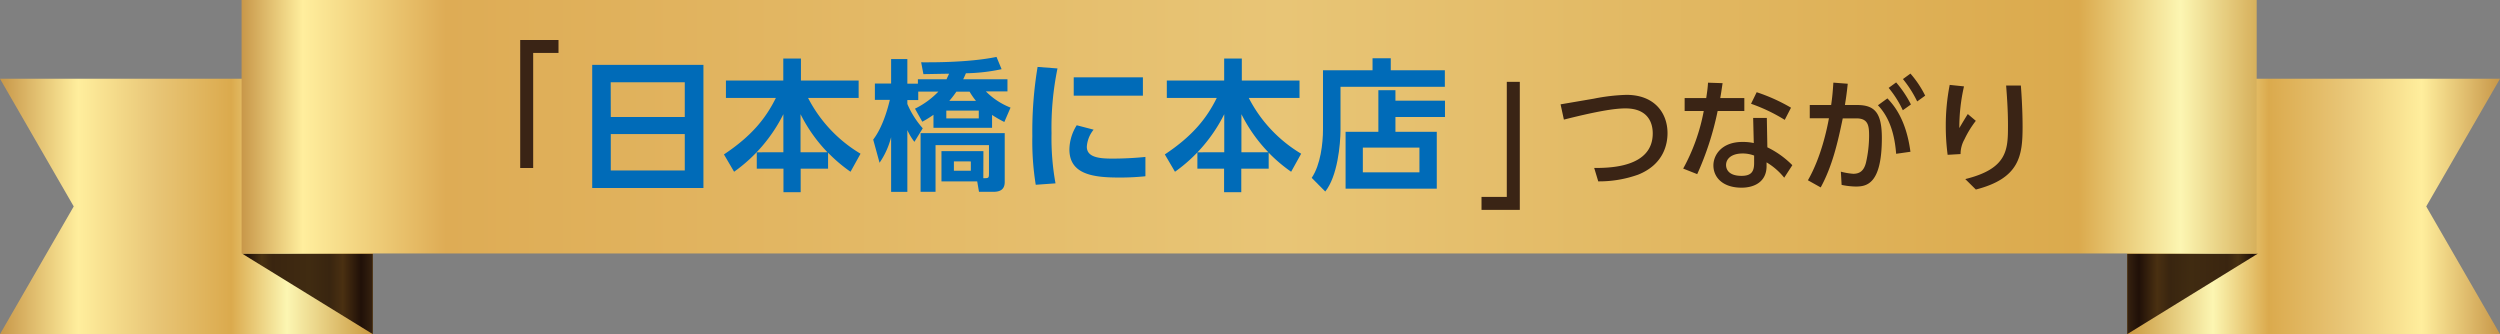 <svg id="レイヤー_1" data-name="レイヤー 1" xmlns="http://www.w3.org/2000/svg" xmlns:xlink="http://www.w3.org/1999/xlink" viewBox="0 0 566.65 75.74"><rect x="0" y="0" width="566.65" height="75.74" fill="#808080" stroke="none"/><defs><style>.cls-1{fill:url(#名称未設定グラデーション_7);}.cls-2{fill:url(#名称未設定グラデーション_7-2);}.cls-3{fill:url(#GradientFill_31);}.cls-4{fill:url(#GradientFill_31-2);}.cls-5{fill:url(#名称未設定グラデーション_3);}.cls-6{fill:#006bb8;}.cls-7{fill:#3a2415;}</style><linearGradient id="名称未設定グラデーション_7" y1="46.79" x2="84.5" y2="46.79" gradientUnits="userSpaceOnUse"><stop offset="0" stop-color="#c89749"/><stop offset="0.21" stop-color="#ffee9d"/><stop offset="0.42" stop-color="#e8c576"/><stop offset="0.62" stop-color="#dbaa4d"/><stop offset="0.77" stop-color="#fcf6b2"/><stop offset="1" stop-color="#ca983e"/></linearGradient><linearGradient id="名称未設定グラデーション_7-2" x1="629.1" y1="278.41" x2="713.6" y2="278.41" gradientTransform="matrix(-1, 0, 0, 1, 1195.75, -231.61)" xlink:href="#名称未設定グラデーション_7"/><linearGradient id="GradientFill_31" x1="54.88" y1="66.61" x2="84.5" y2="66.61" gradientUnits="userSpaceOnUse"><stop offset="0" stop-color="#35200d"/><stop offset="0.04" stop-color="#201008"/><stop offset="0.15" stop-color="#493111"/><stop offset="0.23" stop-color="#3a2510"/><stop offset="0.51" stop-color="#402b11"/><stop offset="0.67" stop-color="#392510"/><stop offset="0.77" stop-color="#4a3011"/><stop offset="0.91" stop-color="#201008"/><stop offset="1" stop-color="#36220f"/></linearGradient><linearGradient id="GradientFill_31-2" x1="1881.76" y1="298.23" x2="1911.38" y2="298.23" gradientTransform="matrix(-1, 0, 0, 1, 2393.53, -231.61)" xlink:href="#GradientFill_31"/><linearGradient id="名称未設定グラデーション_3" x1="54.76" y1="28.72" x2="517.37" y2="28.72" gradientUnits="userSpaceOnUse"><stop offset="0" stop-color="#c89749"/><stop offset="0.03" stop-color="#ffee9d"/><stop offset="0.1" stop-color="#deac55"/><stop offset="0.51" stop-color="#e8c576"/><stop offset="0.9" stop-color="#dbaa4d"/><stop offset="0.95" stop-color="#fcf6b2"/><stop offset="1" stop-color="#ca983e"/></linearGradient></defs><g id="bg"><polygon class="cls-1" points="0 17.85 84.5 17.85 84.5 75.74 0 75.74 16.71 46.79 0 17.85"/><polygon class="cls-2" points="566.65 17.85 482.15 17.85 482.15 75.74 566.65 75.74 549.93 46.79 566.65 17.85"/><polygon class="cls-3" points="84.5 75.74 54.88 57.49 84.5 57.49 84.5 75.74"/><polygon class="cls-4" points="482.15 75.74 511.76 57.49 482.15 57.49 482.15 75.74"/><rect class="cls-5" x="54.76" width="456.74" height="57.45"/></g><path class="cls-6" d="M306.39,246.32v27.9H281.18v-27.9Zm-21,11.81h16.77v-7.87H285.37Zm0,3.87v8.25h16.77V262Z" transform="translate(-146.95 -231.61)"/><path class="cls-6" d="M324.51,266.13v-8.64a35.36,35.36,0,0,1-11.17,13.05l-2.3-3.93c6.46-4.29,9.56-8.35,11.77-12.8H311.49v-3.94h13v-5h4v5h13.08v3.94H330.11A31.45,31.45,0,0,0,342,266.45l-2.27,4.09a34.58,34.58,0,0,1-5.09-4.32v3.62h-6.21v5.34h-3.9v-5.34h-6.05v-3.71Zm10,0a35,35,0,0,1-6.11-8.64v8.64Z" transform="translate(-146.95 -231.61)"/><path class="cls-6" d="M354.34,256.24a18.78,18.78,0,0,0,5.31-3.87h-4.57v1.92h-2.47v.89a20.4,20.4,0,0,0,3.49,5.51l-1.89,3.07a13.45,13.45,0,0,1-1.6-2.66v14h-3.68V262.7a18,18,0,0,1-2.62,5.8l-1.44-5.25c2.17-2.82,3.33-7.14,3.77-9h-3.39v-3.71h3.68V245h3.68v5.57H355v-1h6.5c.15-.36.28-.61.57-1.25-.83,0-4.89.09-5.82.09l-.51-2.68c1.88,0,10.55.12,17.08-1.22l1.15,2.78a41.62,41.62,0,0,1-8.09.93c-.16.39-.32.77-.61,1.35H375.3v2.75h-4.9A16.12,16.12,0,0,0,376,256l-1.41,3.26a25.3,25.3,0,0,1-2.78-1.6v2.91H358.53v-2.94a23.85,23.85,0,0,1-2.53,1.57ZM369.83,272c1.24,0,1.28,0,1.28-1.21V264.5H359v10.59h-3.39V261.78h19.07v11.07c0,1.63-.93,2.24-2.59,2.24h-3.24l-.41-2.37h-8.1v-6.85h9.51Zm-8.39-15.32v1.76h7.36v-1.76Zm6.72-2.21a16.07,16.07,0,0,1-1.44-2.08h-3a20.61,20.61,0,0,1-1.6,2.08Zm-5,13.73v2.11H367v-2.11Z" transform="translate(-146.95 -231.61)"/><path class="cls-6" d="M386.64,247.12a66.83,66.83,0,0,0-1.35,14.69,57.44,57.44,0,0,0,.9,11.36l-4.48.32a61.87,61.87,0,0,1-.77-11,88.75,88.75,0,0,1,1.19-15.71ZM394.83,261a6.78,6.78,0,0,0-1.54,3.87c0,2.37,2.72,2.69,5.76,2.69,2.37,0,5.15-.13,7.52-.38v4.38a55.37,55.37,0,0,1-6,.29c-5.89,0-11.23-.74-11.23-6.37A10.57,10.57,0,0,1,391,260ZM406,249.14v4.16H390.32v-4.16Z" transform="translate(-146.95 -231.61)"/><path class="cls-6" d="M424.44,266.13v-8.64a35.36,35.36,0,0,1-11.17,13.05l-2.3-3.93c6.46-4.29,9.57-8.35,11.77-12.8H411.42v-3.94h13v-5h4v5h13.08v3.94H430a31.45,31.45,0,0,0,11.87,12.64l-2.27,4.09a34.58,34.58,0,0,1-5.09-4.32v3.62h-6.21v5.34h-3.9v-5.34h-6.05v-3.71Zm10,0a35,35,0,0,1-6.11-8.64v8.64Z" transform="translate(-146.95 -231.61)"/><path class="cls-6" d="M474.44,251.28H450.79v9.66c0,3.49-.7,10.66-3.46,14.08l-3.07-3.1c2-2.94,2.56-7.78,2.56-11V247.54h11.23v-2.72h4.13v2.72h12.26Zm-15.07,10.21v-9.44h3.87v2.37h11.23v3.71H463.24v3.36h9.37v12.89H451.94V261.49Zm9.31,3.58H455.85v5.6h12.83Z" transform="translate(-146.95 -231.61)"/><path class="cls-7" d="M264.86,240.67h8.68v2.94H267.8v26.08h-2.94Z" transform="translate(-146.95 -231.61)"/><path class="cls-7" d="M491.43,279.18h-8.68v-2.94h5.73V250.16h2.95Z" transform="translate(-146.95 -231.61)"/><path class="cls-7" d="M508.29,269.68c3.37,0,13.27-.05,13.27-7.84,0-2.56-1.22-5.66-6.19-5.66-2.54,0-6.66.7-13.95,2.54l-.75-3.46,7.5-1.28a43.45,43.45,0,0,1,7.45-.87c6.31,0,9.29,4.08,9.29,8.68,0,2.2-.67,7-6.64,9.4a26.22,26.22,0,0,1-9.06,1.53Z" transform="translate(-146.95 -231.61)"/><path class="cls-7" d="M542.32,253.84v2.93h-6.05a67.51,67.51,0,0,1-4.63,14.31l-3.18-1.26a43.52,43.52,0,0,0,4.66-13.05h-4.33v-2.93h4.89c.19-1.26.33-2.18.41-3.49l3.3.11c-.26,1.76-.34,2.35-.53,3.38ZM547.54,265a20.58,20.58,0,0,1,5.66,4.05l-1.84,2.84a14.87,14.87,0,0,0-4-3.48v.86c0,3.57-2.81,4.88-5.66,4.88-4.27,0-6.39-2.34-6.39-5.05,0-2.31,1.82-5.32,6.61-5.32a12.14,12.14,0,0,1,2.54.25l-.14-5.69h3.1Zm-3,1.87a7.23,7.23,0,0,0-2.63-.47c-2.42,0-3.73,1.14-3.73,2.62,0,.5.16,2.45,3.51,2.45,2.23,0,2.85-1,2.85-2.9Zm6.94-8.09a38.36,38.36,0,0,0-7.64-3.65l1.28-2.62a40.39,40.39,0,0,1,7.78,3.51Z" transform="translate(-146.95 -231.61)"/><path class="cls-7" d="M556.73,272.47c3.07-5.33,4.38-11.94,4.77-14.06l-4.35,0v-3H562c.25-1.75.36-2.87.5-5.07l3.26.25c-.22,2.06-.33,2.87-.64,4.82h2.71c4,0,5.66,1.68,5.66,7.48,0,10.51-3.49,11-5.92,11a16.88,16.88,0,0,1-3.2-.37l-.17-3A15.24,15.24,0,0,0,567,271c1.45,0,2.43-.64,2.9-2.56a27.61,27.61,0,0,0,.7-6c0-2.24-.14-4-2.88-4l-3.09,0c-1.12,5.39-2.35,10.8-5,15.65Zm20-6c-.31-4.05-1.34-8.09-4.13-11l2.15-1.56c1.39,1.47,4.24,4.68,5.22,12.1Zm0-16.18a24.61,24.61,0,0,1,3.35,5l-1.84,1.31a23.09,23.09,0,0,0-3.21-5.07Zm3.24-2a23,23,0,0,1,3.34,5l-1.81,1.31a25.58,25.58,0,0,0-3.23-5.07Z" transform="translate(-146.95 -231.61)"/><path class="cls-7" d="M592.11,251.19a41.65,41.65,0,0,0-1.06,9.45c.86-1.47,1.42-2.39,1.92-3.18l1.82,1.54a22.24,22.24,0,0,0-2.57,4.18,6.8,6.8,0,0,0-.89,3.35l-2.93.17a49.65,49.65,0,0,1-.42-6.53,47.8,47.8,0,0,1,.89-9.32ZM605,251c.39,5.11.39,8.59.39,9.38,0,6.58-.72,11.65-10.59,14.19l-2.4-2.37c9.62-2.37,9.68-6.69,9.68-12.21,0-3.91-.31-7.45-.42-9Z" transform="translate(-146.95 -231.61)"/></svg>